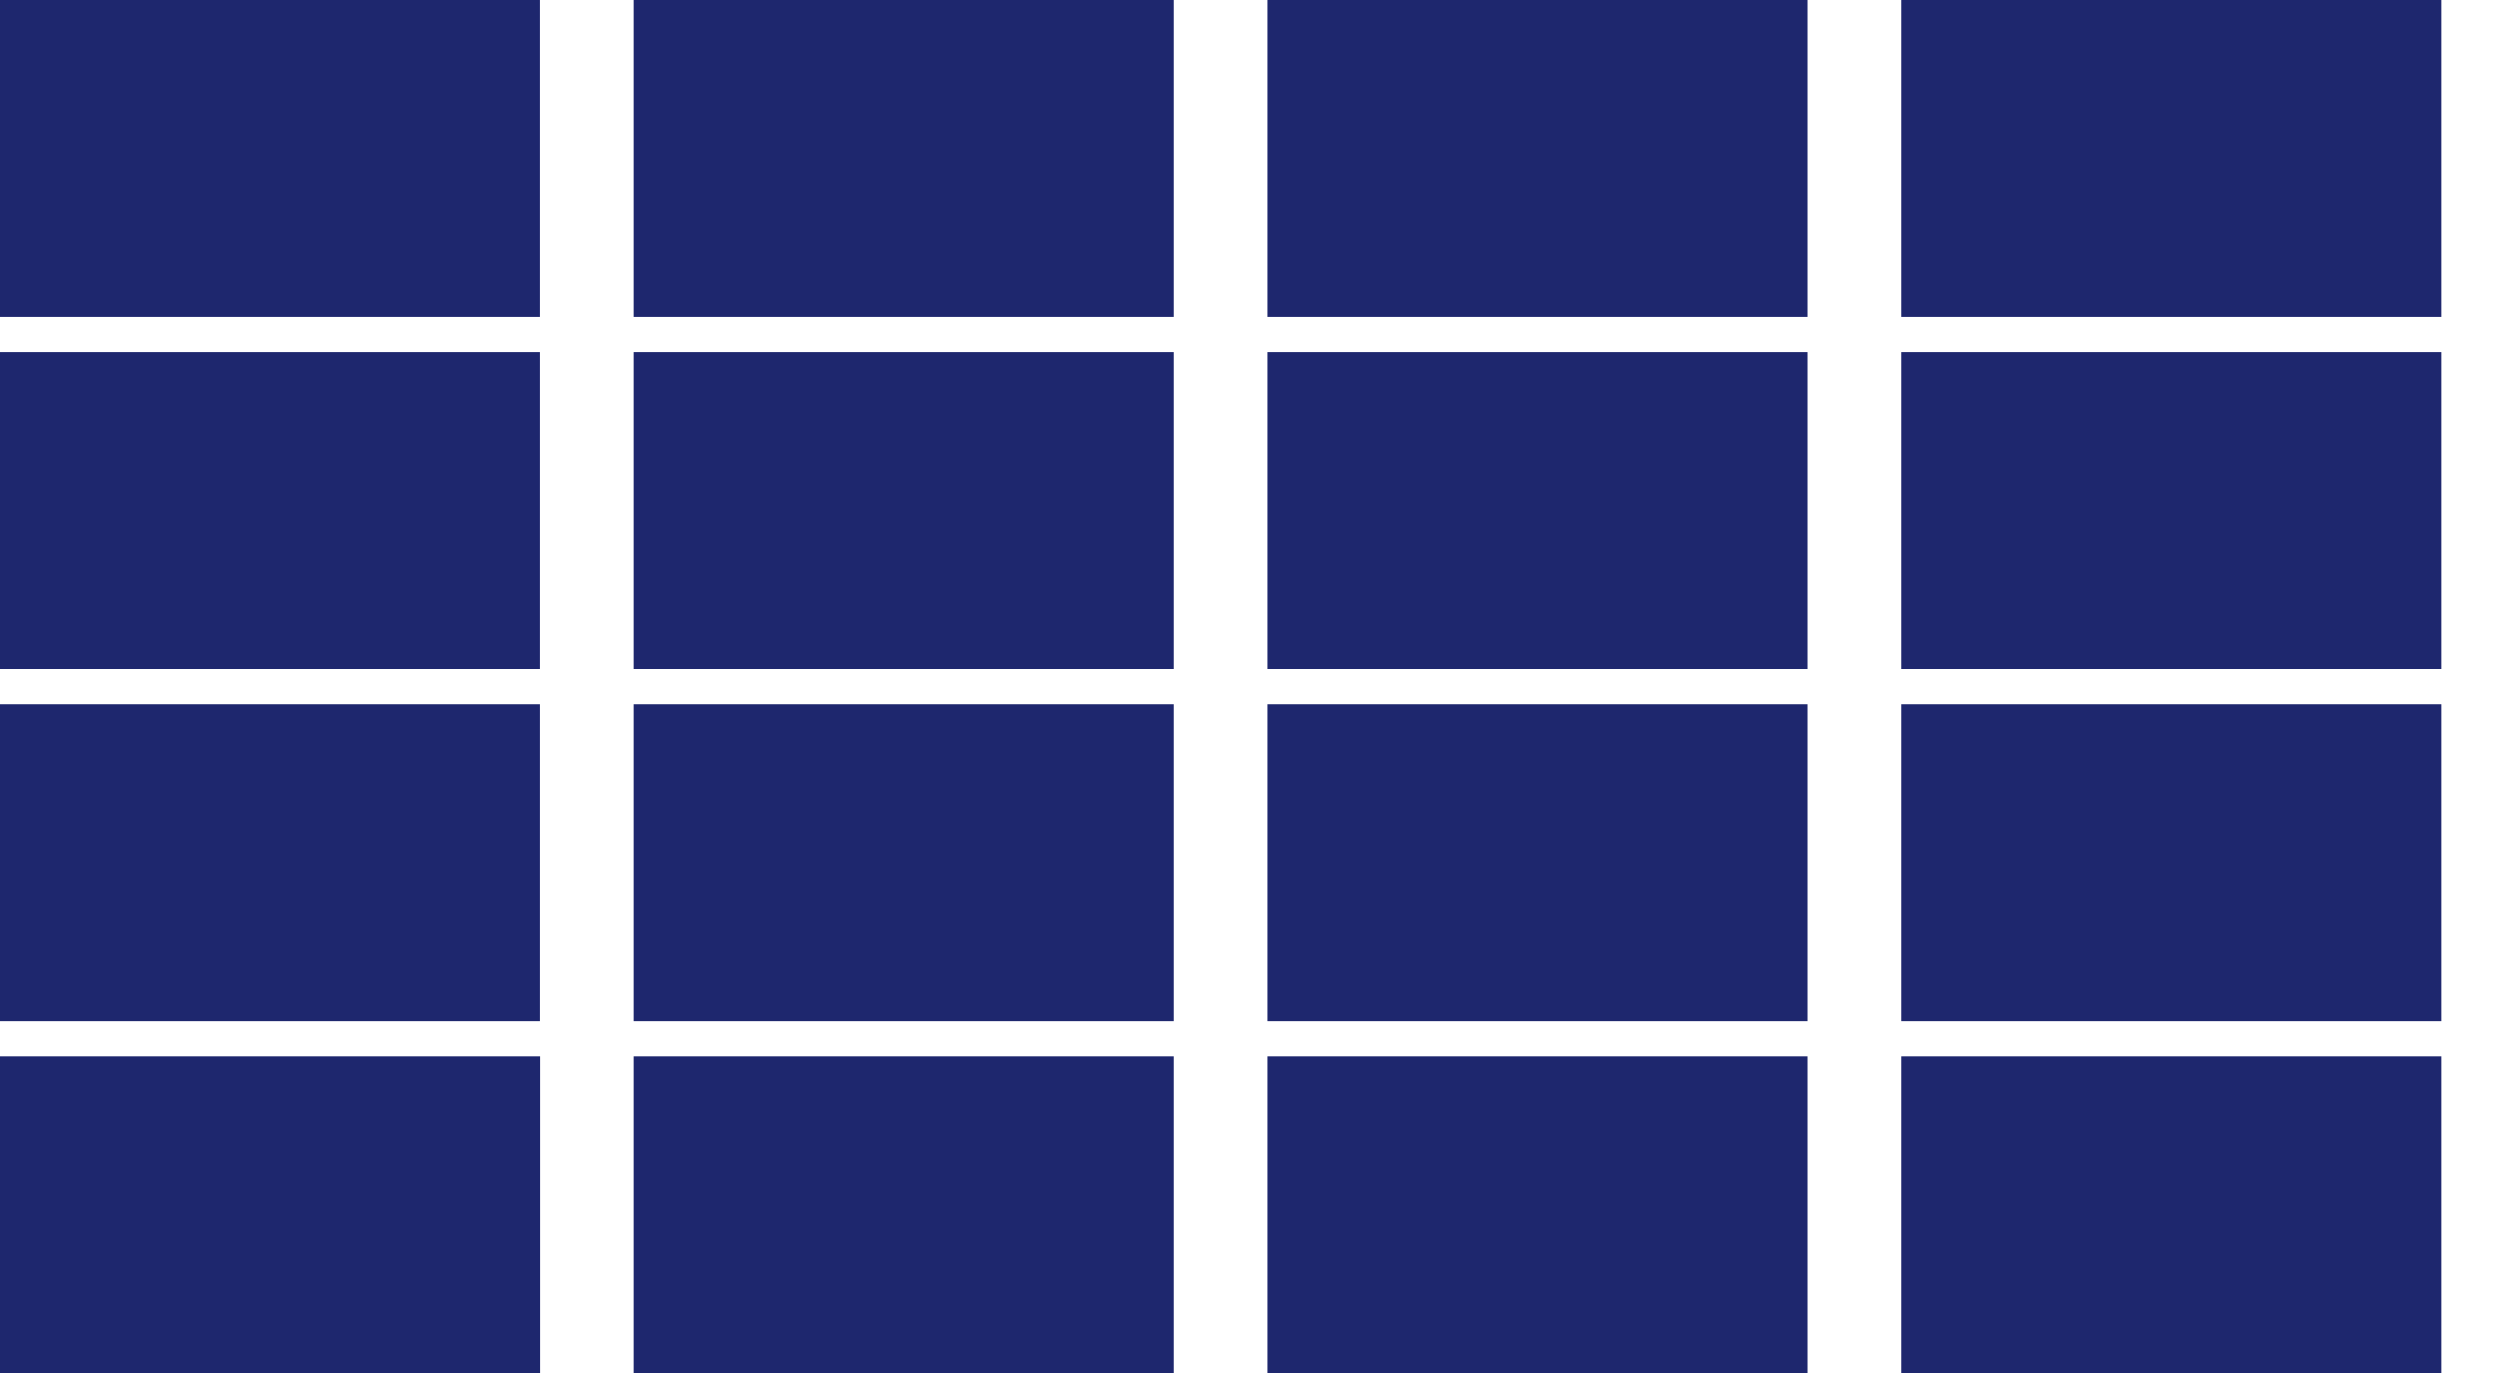 <?xml version="1.0" encoding="UTF-8" standalone="no"?>
<!-- Created with Inkscape (http://www.inkscape.org/) -->

<svg
   xmlns:dc="http://purl.org/dc/elements/1.1/"
   xmlns:cc="http://creativecommons.org/ns#"
   xmlns:rdf="http://www.w3.org/1999/02/22-rdf-syntax-ns#"
   xmlns:svg="http://www.w3.org/2000/svg"
   xmlns="http://www.w3.org/2000/svg"
   xmlns:sodipodi="http://sodipodi.sourceforge.net/DTD/sodipodi-0.dtd"
   xmlns:inkscape="http://www.inkscape.org/namespaces/inkscape"
   width="213"
   height="117"
   viewBox="0 0 56.356 30.956"
   version="1.1"
   id="svg5006"
   sodipodi:docname="fasady-budynkow.svg"
   inkscape:version="0.92.4 (5da689c313, 2019-01-14)"
   inkscape:export-filename="C:\PRACE\STOLRAD\konstrukcje-aluminiowe.png"
   inkscape:export-xdpi="150"
   inkscape:export-ydpi="150">
  <defs
     id="defs5000" />
  <sodipodi:namedview
     id="base"
     pagecolor="#ffffff"
     bordercolor="#666666"
     borderopacity="1.0"
     inkscape:pageopacity="0.0"
     inkscape:pageshadow="2"
     inkscape:zoom="0.84960938"
     inkscape:cx="334.67231"
     inkscape:cy="-22.458252"
     inkscape:document-units="px"
     inkscape:current-layer="layer1"
     showgrid="true"
     inkscape:window-width="1920"
     inkscape:window-height="1017"
     inkscape:window-x="-8"
     inkscape:window-y="559"
     inkscape:window-maximized="1"
     showguides="true"
     inkscape:guide-bbox="true"
     units="px">
    <inkscape:grid
       type="xygrid"
       id="grid5636"
       originx="-2.646"
       originy="-2.646" />
    <sodipodi:guide
       position="93.927,26.458"
       orientation="1,0"
       id="guide830"
       inkscape:locked="false" />
    <sodipodi:guide
       position="-14.552,30.956"
       orientation="0,1"
       id="guide832"
       inkscape:locked="false"
       inkscape:label=""
       inkscape:color="rgb(0,0,255)" />
    <sodipodi:guide
       position="74.083,51.594"
       orientation="1,0"
       id="guide836"
       inkscape:locked="false" />
    <sodipodi:guide
       position="58.208,32.015"
       orientation="1,0"
       id="guide840"
       inkscape:locked="false" />
    <sodipodi:guide
       position="53.71,30.956"
       orientation="1,0"
       id="guide842"
       inkscape:locked="false" />
    <sodipodi:guide
       position="0,35.719"
       orientation="1,0"
       id="guide844"
       inkscape:locked="false"
       inkscape:label=""
       inkscape:color="rgb(0,0,255)" />
    <sodipodi:guide
       position="-11.906,0"
       orientation="0,1"
       id="guide846"
       inkscape:locked="false"
       inkscape:label=""
       inkscape:color="rgb(0,0,255)" />
    <sodipodi:guide
       position="56.356,7.144"
       orientation="1,0"
       id="guide878"
       inkscape:locked="false" />
  </sodipodi:namedview>
  <g
     inkscape:label="Layer 1"
     inkscape:groupmode="layer"
     id="layer1"
     transform="translate(-3.593,-143.674)">
    <rect
       style="opacity:0.99;fill:#1d266d;fill-opacity:1;fill-rule:nonzero;stroke:none;stroke-width:0.252;stroke-linecap:square;stroke-linejoin:miter;stroke-miterlimit:4;stroke-dasharray:none;stroke-opacity:1;paint-order:normal"
       id="rect4875"
       width="12.175"
       height="7.144"
       x="46.452"
       y="159.549" />
    <rect
       y="167.486"
       x="46.452"
       height="7.144"
       width="12.175"
       id="rect4877"
       style="opacity:0.99;fill:#1d266d;fill-opacity:1;fill-rule:nonzero;stroke:none;stroke-width:0.252;stroke-linecap:square;stroke-linejoin:miter;stroke-miterlimit:4;stroke-dasharray:none;stroke-opacity:1;paint-order:normal" />
    <rect
       y="159.549"
       x="32.164"
       height="7.144"
       width="12.175"
       id="rect4879"
       style="opacity:0.99;fill:#1d266d;fill-opacity:1;fill-rule:nonzero;stroke:none;stroke-width:0.252;stroke-linecap:square;stroke-linejoin:miter;stroke-miterlimit:4;stroke-dasharray:none;stroke-opacity:1;paint-order:normal" />
    <rect
       style="opacity:0.99;fill:#1d266d;fill-opacity:1;fill-rule:nonzero;stroke:none;stroke-width:0.252;stroke-linecap:square;stroke-linejoin:miter;stroke-miterlimit:4;stroke-dasharray:none;stroke-opacity:1;paint-order:normal"
       id="rect4881"
       width="12.175"
       height="7.144"
       x="32.164"
       y="167.486" />
    <rect
       y="159.549"
       x="17.877"
       height="7.144"
       width="12.175"
       id="rect4883"
       style="opacity:0.99;fill:#1d266d;fill-opacity:1;fill-rule:nonzero;stroke:none;stroke-width:0.252;stroke-linecap:square;stroke-linejoin:miter;stroke-miterlimit:4;stroke-dasharray:none;stroke-opacity:1;paint-order:normal" />
    <rect
       style="opacity:0.99;fill:#1d266d;fill-opacity:1;fill-rule:nonzero;stroke:none;stroke-width:0.252;stroke-linecap:square;stroke-linejoin:miter;stroke-miterlimit:4;stroke-dasharray:none;stroke-opacity:1;paint-order:normal"
       id="rect4885"
       width="12.175"
       height="7.144"
       x="17.877"
       y="167.486" />
    <rect
       style="opacity:0.99;fill:#1d266d;fill-opacity:1;fill-rule:nonzero;stroke:none;stroke-width:0.252;stroke-linecap:square;stroke-linejoin:miter;stroke-miterlimit:4;stroke-dasharray:none;stroke-opacity:1;paint-order:normal"
       id="rect4887"
       width="12.175"
       height="7.144"
       x="3.589"
       y="159.549" />
    <rect
       y="167.486"
       x="3.593"
       height="7.144"
       width="12.175"
       id="rect4889"
       style="opacity:0.99;fill:#1d266d;fill-opacity:1;fill-rule:nonzero;stroke:none;stroke-width:0.252;stroke-linecap:square;stroke-linejoin:miter;stroke-miterlimit:4;stroke-dasharray:none;stroke-opacity:1;paint-order:normal" />
    <rect
       style="opacity:0.99;fill:#1d266d;fill-opacity:1;fill-rule:nonzero;stroke:none;stroke-width:0.252;stroke-linecap:square;stroke-linejoin:miter;stroke-miterlimit:4;stroke-dasharray:none;stroke-opacity:1;paint-order:normal"
       id="rect4891"
       width="12.175"
       height="7.144"
       x="17.877"
       y="143.674" />
    <rect
       y="151.611"
       x="17.877"
       height="7.144"
       width="12.175"
       id="rect4893"
       style="opacity:0.99;fill:#1d266d;fill-opacity:1;fill-rule:nonzero;stroke:none;stroke-width:0.252;stroke-linecap:square;stroke-linejoin:miter;stroke-miterlimit:4;stroke-dasharray:none;stroke-opacity:1;paint-order:normal" />
    <rect
       y="143.674"
       x="3.589"
       height="7.144"
       width="12.175"
       id="rect4895"
       style="opacity:0.99;fill:#1d266d;fill-opacity:1;fill-rule:nonzero;stroke:none;stroke-width:0.252;stroke-linecap:square;stroke-linejoin:miter;stroke-miterlimit:4;stroke-dasharray:none;stroke-opacity:1;paint-order:normal" />
    <rect
       style="opacity:0.99;fill:#1d266d;fill-opacity:1;fill-rule:nonzero;stroke:none;stroke-width:0.252;stroke-linecap:square;stroke-linejoin:miter;stroke-miterlimit:4;stroke-dasharray:none;stroke-opacity:1;paint-order:normal"
       id="rect4897"
       width="12.175"
       height="7.144"
       x="3.589"
       y="151.611" />
    <rect
       style="opacity:0.99;fill:#1d266d;fill-opacity:1;fill-rule:nonzero;stroke:none;stroke-width:0.252;stroke-linecap:square;stroke-linejoin:miter;stroke-miterlimit:4;stroke-dasharray:none;stroke-opacity:1;paint-order:normal"
       id="rect4899"
       width="12.175"
       height="7.144"
       x="32.164"
       y="151.611" />
    <rect
       y="143.674"
       x="32.164"
       height="7.144"
       width="12.175"
       id="rect4240"
       style="opacity:0.99;fill:#1d266d;fill-opacity:1;fill-rule:nonzero;stroke:none;stroke-width:0.252;stroke-linecap:square;stroke-linejoin:miter;stroke-miterlimit:4;stroke-dasharray:none;stroke-opacity:1;paint-order:normal" />
    <rect
       y="151.611"
       x="46.452"
       height="7.144"
       width="12.175"
       id="rect4242"
       style="opacity:0.99;fill:#1d266d;fill-opacity:1;fill-rule:nonzero;stroke:none;stroke-width:0.252;stroke-linecap:square;stroke-linejoin:miter;stroke-miterlimit:4;stroke-dasharray:none;stroke-opacity:1;paint-order:normal" />
    <rect
       style="opacity:0.99;fill:#1d266d;fill-opacity:1;fill-rule:nonzero;stroke:none;stroke-width:0.252;stroke-linecap:square;stroke-linejoin:miter;stroke-miterlimit:4;stroke-dasharray:none;stroke-opacity:1;paint-order:normal"
       id="rect4244"
       width="12.175"
       height="7.144"
       x="46.452"
       y="143.674" />
  </g>
</svg>
